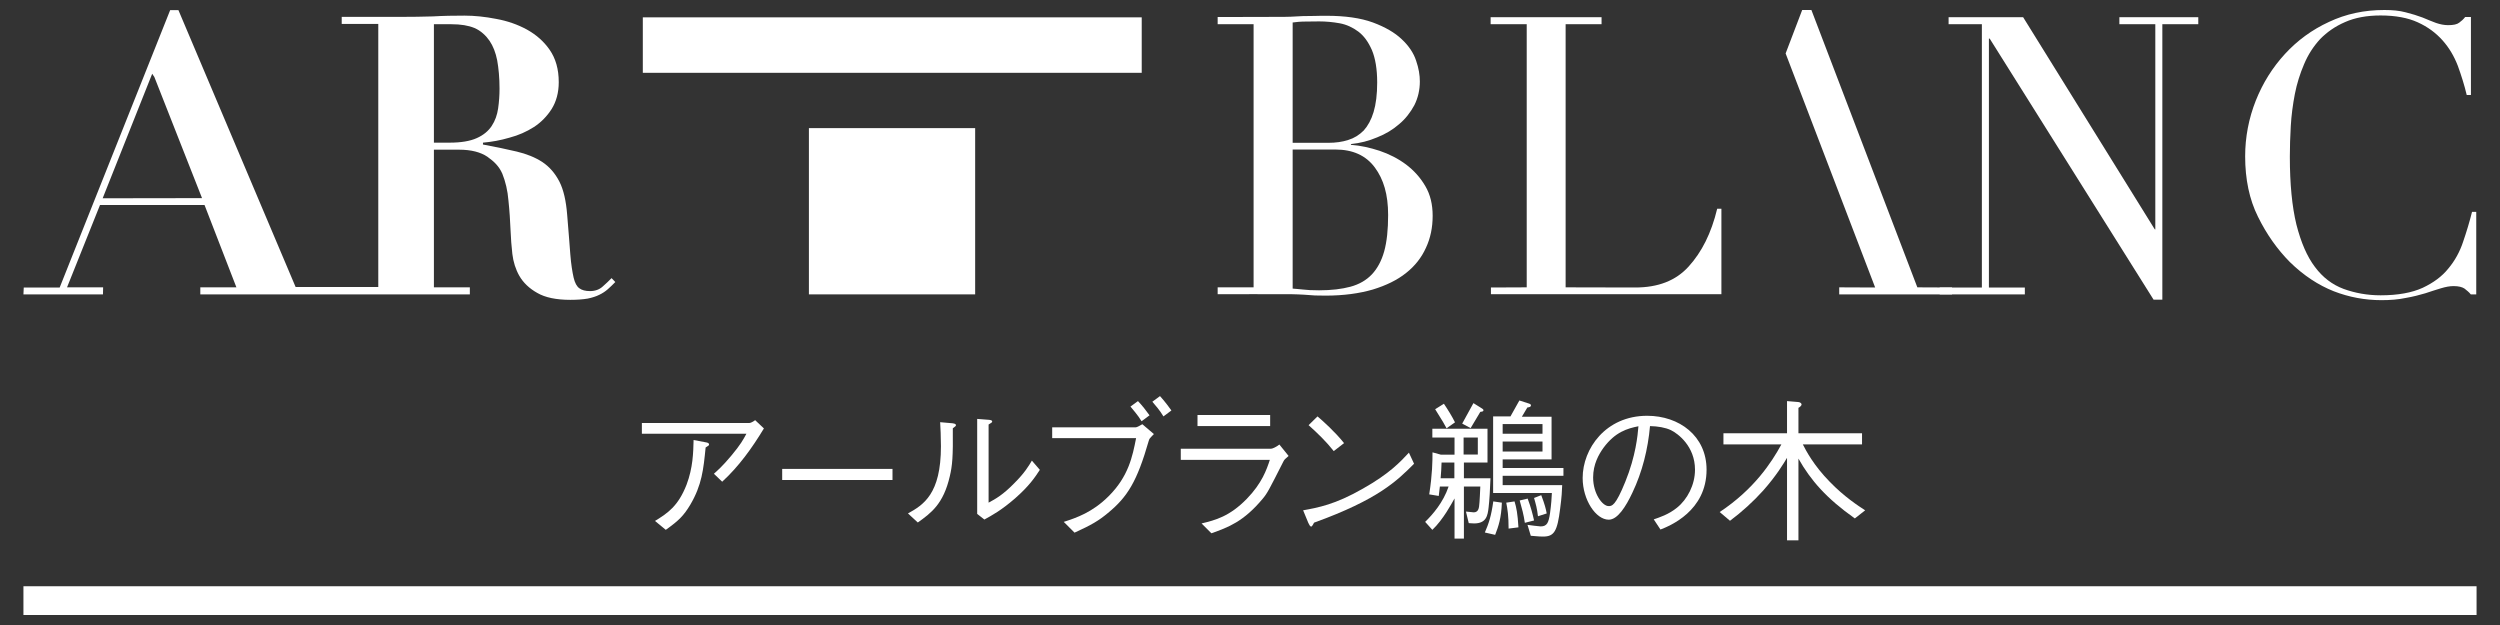 <?xml version="1.0" encoding="utf-8"?>
<!-- Generator: Adobe Illustrator 23.0.0, SVG Export Plug-In . SVG Version: 6.00 Build 0)  -->
<svg version="1.0" xmlns="http://www.w3.org/2000/svg" xmlns:xlink="http://www.w3.org/1999/xlink" x="0px" y="0px"
	 viewBox="0 0 160 40" enable-background="new 0 0 160 40" xml:space="preserve">
<rect x="0" y="0" width="160" height="40" fill="#333333" stroke="none"/>
<g id="BK" display="none">
	<g display="inline">
		<g>
			<g>
				<g>
					<g>
						<path d="M77.93,18.39h2.3V1.55h-2.3V1.09l3.9-0.01c0.25,0,0.5,0,0.77-0.01c0.25-0.01,0.52-0.03,0.78-0.04
							c0.27,0,0.52-0.01,0.77-0.01c0.26-0.01,0.5-0.01,0.73-0.01c1.21,0,2.2,0.14,2.99,0.43c0.78,0.29,1.4,0.65,1.84,1.07
							c0.45,0.42,0.76,0.88,0.92,1.37c0.17,0.49,0.24,0.93,0.24,1.33c0,0.55-0.12,1.06-0.35,1.52c-0.25,0.46-0.57,0.88-0.98,1.22
							c-0.4,0.35-0.87,0.63-1.4,0.84c-0.54,0.23-1.09,0.37-1.68,0.43v0.05c0.59,0.04,1.22,0.18,1.83,0.38
							c0.62,0.21,1.19,0.5,1.7,0.88c0.5,0.38,0.91,0.83,1.23,1.38c0.32,0.54,0.47,1.18,0.47,1.9c0,0.75-0.14,1.43-0.43,2.05
							c-0.28,0.62-0.7,1.16-1.27,1.61c-0.56,0.45-1.28,0.8-2.13,1.06c-0.86,0.25-1.87,0.39-3.02,0.39c-0.23,0-0.46-0.01-0.68-0.01
							c-0.23-0.01-0.46-0.03-0.71-0.05c-0.25-0.01-0.5-0.03-0.77-0.03c-0.27-0.01-4.75,0-4.75,0V18.39z M82.73,9.14h2.29
							c0.46,0,0.89-0.06,1.26-0.18c0.39-0.12,0.71-0.32,1-0.61c0.26-0.29,0.48-0.68,0.63-1.18c0.15-0.5,0.23-1.13,0.23-1.89
							c0-0.86-0.12-1.56-0.34-2.08c-0.23-0.52-0.51-0.91-0.87-1.18c-0.35-0.26-0.75-0.45-1.19-0.53c-0.44-0.08-0.88-0.12-1.31-0.12
							c-0.3,0-0.6,0.01-0.91,0.01c-0.31,0-0.57,0.03-0.79,0.06V9.14z M82.73,18.47c0.2,0.02,0.42,0.03,0.66,0.06
							c0.24,0.03,0.58,0.05,1.03,0.05c0.79,0,1.45-0.08,2.01-0.23c0.55-0.15,1.01-0.41,1.37-0.79c0.35-0.37,0.62-0.87,0.79-1.48
							c0.17-0.62,0.25-1.39,0.25-2.32c0-1.32-0.29-2.28-0.85-3.04c-0.57-0.77-1.41-1.15-2.52-1.15h-2.74V18.47z"/>
						<path d="M95.42,18.4l2.29-0.01V1.55H95.4V1.1h7.1v0.45h-2.3v16.84l4.45,0.01c1.46,0,2.6-0.43,3.43-1.35
							c0.83-0.92,1.44-2.11,1.82-3.69h0.27v5.47H95.42V18.4z"/>
						<polygon points="114.28,3.42 115.34,0.64 115.93,0.64 122.71,18.39 124.93,18.4 124.93,18.84 117.71,18.84 117.71,18.39 
							120.01,18.4 						"/>
						<path d="M124.14,18.4h2.7V1.55h-2.13V1.1h4.77l8.42,13.57l0.04,0.02V1.55h-2.3V1.1h5.05v0.45h-2.3v17.63h-0.56L127.34,2.47
							h-0.05V18.4h2.3v0.44h-5.45V18.4z"/>
						<path d="M158.5,18.84h-0.37c-0.11-0.14-0.25-0.25-0.4-0.37c-0.15-0.1-0.38-0.16-0.7-0.16c-0.25,0-0.51,0.05-0.81,0.14
							c-0.29,0.09-0.62,0.19-1,0.32c-0.37,0.11-0.79,0.22-1.26,0.3c-0.47,0.1-0.98,0.14-1.55,0.14c-1.05,0-2.07-0.19-3.05-0.57
							c-0.98-0.39-1.92-1-2.81-1.87c-0.81-0.82-1.49-1.78-2.04-2.9c-0.55-1.1-0.82-2.4-0.82-3.86c0-1.24,0.23-2.43,0.68-3.57
							c0.45-1.13,1.07-2.12,1.87-2.99c0.79-0.86,1.73-1.55,2.82-2.05c1.08-0.51,2.25-0.76,3.54-0.76c0.51,0,0.97,0.04,1.37,0.15
							c0.4,0.1,0.75,0.21,1.07,0.33c0.31,0.13,0.6,0.25,0.87,0.35c0.27,0.09,0.52,0.14,0.77,0.14c0.34,0,0.57-0.05,0.71-0.16
							c0.14-0.1,0.27-0.22,0.38-0.36h0.37v4.99h-0.27c-0.15-0.64-0.35-1.26-0.57-1.87c-0.24-0.62-0.56-1.16-0.98-1.63
							c-0.42-0.47-0.94-0.86-1.58-1.15c-0.63-0.29-1.43-0.44-2.38-0.44c-0.88,0-1.64,0.14-2.27,0.42c-0.63,0.27-1.16,0.64-1.6,1.09
							c-0.43,0.47-0.77,0.99-1.03,1.61c-0.26,0.61-0.46,1.24-0.59,1.91c-0.13,0.68-0.22,1.35-0.26,2.05
							c-0.04,0.69-0.06,1.34-0.06,1.96c0,1.74,0.14,3.19,0.42,4.34c0.29,1.14,0.68,2.05,1.19,2.72c0.5,0.67,1.11,1.13,1.83,1.4
							c0.72,0.26,1.5,0.41,2.37,0.41c1.12,0,2.01-0.17,2.69-0.48c0.68-0.32,1.23-0.72,1.64-1.23c0.42-0.5,0.74-1.08,0.95-1.72
							c0.22-0.64,0.41-1.27,0.57-1.91h0.27V18.84z"/>
						<g>
							<path d="M39.14,17.8c-0.17,0.18-0.36,0.35-0.57,0.54c-0.21,0.19-0.48,0.29-0.81,0.29c-0.29,0-0.52-0.06-0.68-0.18
								c-0.16-0.11-0.29-0.34-0.37-0.69c-0.08-0.36-0.16-0.84-0.21-1.48c-0.05-0.63-0.11-1.47-0.2-2.52
								c-0.07-0.9-0.23-1.61-0.5-2.14c-0.28-0.54-0.64-0.95-1.09-1.25c-0.46-0.3-1.01-0.52-1.64-0.67c-0.63-0.15-1.35-0.3-2.16-0.45
								V9.13c0.56-0.05,1.13-0.15,1.7-0.32c0.57-0.15,1.09-0.38,1.56-0.68c0.46-0.3,0.84-0.69,1.14-1.16
								c0.29-0.47,0.45-1.04,0.45-1.71c0-0.84-0.2-1.52-0.58-2.07c-0.38-0.55-0.87-0.97-1.46-1.3c-0.59-0.32-1.24-0.55-1.96-0.68
								c-0.71-0.14-1.39-0.21-2.03-0.21c-0.68,0-1.36,0.01-2.03,0.05c-0.68,0.02-1.35,0.03-2.04,0.03h-3.79v0.45h2.34v16.84
								c-1.61,0-5.29,0-5.29,0S11.43,0.69,11.42,0.65h-0.53c-0.02,0.04-7.07,17.75-7.07,17.75s-2.23,0-2.3,0L1.5,18.84h5.09
								l0.01-0.45c-0.07,0-2.31,0-2.31,0l2.11-5.27h6.69l2.04,5.27c0,0-2.23,0-2.31,0v0.45h9.02l0,0h8.23v-0.45h-2.3V9.58h1.62
								c0.77,0,1.37,0.16,1.8,0.45c0.42,0.3,0.74,0.59,0.96,1.09c0.2,0.5,0.34,1.08,0.39,1.71c0.07,0.65,0.11,1.31,0.14,1.99
								c0.02,0.45,0.05,0.92,0.11,1.43c0.06,0.51,0.21,0.99,0.45,1.41c0.25,0.43,0.63,0.8,1.15,1.09c0.5,0.29,1.21,0.44,2.11,0.44
								c0.45,0,0.81-0.03,1.11-0.08c0.29-0.06,0.54-0.14,0.74-0.24c0.21-0.1,0.39-0.22,0.55-0.36c0.15-0.13,0.31-0.29,0.48-0.46
								L39.14,17.8z M6.57,12.69l3.17-7.97l0.14,0.21l3.05,7.75L6.57,12.69z M28.77,9.13h-1V1.55h1.1c0.63,0,1.1,0.08,1.49,0.24
								c0.41,0.17,0.75,0.5,0.97,0.82c0.23,0.34,0.39,0.75,0.49,1.25c0.09,0.51,0.15,1.11,0.15,1.81c0,0.43-0.03,0.85-0.09,1.27
								c-0.06,0.41-0.19,0.79-0.41,1.12c-0.21,0.32-0.53,0.59-0.96,0.78C30.09,9.03,29.51,9.13,28.77,9.13z"/>
						</g>
						<rect x="51.77" y="8.2" width="10.64" height="10.64"/>
						<rect x="41.14" y="1.11" width="31.93" height="3.55"/>
					</g>
				</g>
			</g>
		</g>
		<g>
			<path d="M41.08,27.75v-0.68h6.89c0.06,0,0.22-0.07,0.36-0.18l0.56,0.53c-0.75,1.24-1.6,2.43-2.67,3.41l-0.53-0.51
				c0.22-0.2,0.52-0.45,1.1-1.14c0.62-0.74,0.78-1.05,0.98-1.42H41.08z M41.92,33.34c0.81-0.5,1.48-0.94,2.02-2.32
				c0.41-1.09,0.43-2.05,0.45-2.86l0.84,0.16c0.1,0.02,0.15,0.07,0.15,0.12c0,0.06-0.02,0.08-0.22,0.2
				c-0.14,1.41-0.24,2.4-0.98,3.66c-0.42,0.7-0.74,1.02-1.57,1.61L41.92,33.34z"/>
			<path d="M50.06,30.72v-0.71h7.06v0.71H50.06z"/>
			<path d="M58.11,32.86c0.99-0.55,2.11-1.24,2.11-4.3c0-0.6-0.03-1.17-0.05-1.54l0.8,0.07c0.04,0.01,0.21,0.02,0.21,0.12
				c0,0.05-0.02,0.07-0.2,0.2c0.02,1.82-0.03,2.38-0.19,3.06c-0.41,1.79-1.2,2.36-2.05,2.97L58.11,32.86z M62.53,26.81l0.78,0.06
				c0.1,0.01,0.19,0.04,0.19,0.1c0,0.06-0.03,0.08-0.23,0.2v5c0.45-0.24,0.93-0.51,1.65-1.25c0.66-0.66,0.92-1.1,1.12-1.44
				l0.51,0.59c-0.32,0.49-0.68,1.03-1.59,1.83c-0.89,0.77-1.47,1.08-1.96,1.35l-0.46-0.36V26.81z"/>
			<path d="M67.34,28.03v-0.68h5.34c0.08,0,0.26-0.1,0.43-0.2l0.74,0.63c-0.05,0.05-0.26,0.26-0.29,0.32
				c-0.02,0.04-0.03,0.07-0.04,0.11c-0.75,2.61-1.36,3.59-2.61,4.62c-0.59,0.49-1.04,0.76-2.14,1.26l-0.69-0.69
				c0.81-0.26,1.84-0.61,2.88-1.65c1.26-1.26,1.52-2.53,1.75-3.71H67.34z M73.06,26.96c-0.23-0.39-0.6-0.8-0.71-0.94l0.48-0.35
				c0.27,0.28,0.51,0.59,0.74,0.91L73.06,26.96z M74.46,26.65c-0.22-0.38-0.54-0.74-0.71-0.94l0.49-0.36
				c0.33,0.36,0.66,0.82,0.73,0.92L74.46,26.65z"/>
			<path d="M75.57,29.43v-0.71h5.77c0.09,0,0.34-0.11,0.54-0.27l0.59,0.73c-0.23,0.2-0.27,0.23-0.33,0.35
				c-0.92,1.81-1.02,2.02-1.32,2.38c-1.23,1.48-2.22,1.84-3.29,2.22l-0.63-0.63c0.88-0.21,1.8-0.45,2.9-1.58
				c0.96-0.99,1.26-1.85,1.47-2.49H75.57z M81.29,27.27h-4.65v-0.71h4.65V27.27z"/>
			<path d="M90.5,29.68c-1.09,1.09-2.28,2.28-6.4,3.77c-0.01,0.02-0.12,0.25-0.18,0.25c-0.08,0-0.13-0.12-0.19-0.24l-0.33-0.8
				c0.97-0.18,2.03-0.36,3.83-1.39c1.7-0.96,2.38-1.7,2.94-2.3L90.5,29.68z M85.36,28.87c-0.48-0.61-1.03-1.14-1.61-1.66l0.57-0.56
				c0.3,0.25,1.13,0.99,1.7,1.71L85.36,28.87z"/>
			<path d="M92.15,31.15c-0.02,0.2-0.07,0.59-0.07,0.59l-0.61-0.1c0.2-1.28,0.21-2.12,0.21-2.69l0.54,0.15h0.87V28h-1.42v-0.56h3.53
				v2.16h-1.51v1.01h1.7c-0.02,0.64-0.07,1.46-0.12,1.87c-0.06,0.5-0.13,1.02-0.93,1.02c-0.11,0-0.27-0.02-0.34-0.02l-0.18-0.74
				c0.08,0.01,0.44,0.05,0.5,0.05c0.27,0,0.32-0.24,0.34-0.37c0.04-0.25,0.07-1.11,0.08-1.28h-1.05v3.33h-0.6v-2.57
				c-0.18,0.32-0.73,1.36-1.42,2.01l-0.46-0.51c0.48-0.47,1.15-1.23,1.5-2.26H92.15z M92.41,25.84c0.25,0.37,0.51,0.79,0.71,1.19
				l-0.54,0.38c-0.16-0.3-0.21-0.39-0.73-1.22L92.41,25.84z M93.08,30.62V29.6h-0.82c-0.01,0.33-0.03,0.7-0.06,1.01H93.08z
				 M93.58,27.11c0.09-0.17,0.48-0.88,0.56-1.02c0.04-0.07,0.07-0.14,0.16-0.29l0.56,0.35c0.05,0.03,0.08,0.06,0.08,0.11
				c0,0.07-0.06,0.08-0.2,0.1c-0.1,0.17-0.53,0.9-0.62,1.04L93.58,27.11z M94.58,28h-0.91v1.09h0.91V28z M96.12,32.17
				c-0.04,0.98-0.21,1.5-0.43,2.06l-0.66-0.15c0.25-0.58,0.41-1.05,0.54-1.99L96.12,32.17z M99.3,26.64v2.76h-3.13v0.55h3.89v0.5
				h-3.89v0.6h3.81c-0.01,0.34-0.03,0.74-0.13,1.5c-0.18,1.45-0.38,1.79-1.09,1.79c-0.16,0-0.21,0-0.79-0.05l-0.21-0.7
				c0.13,0.02,0.74,0.1,0.84,0.1c0.42,0,0.51-0.25,0.6-0.83c0.08-0.57,0.11-1.06,0.12-1.31h-3.76v-4.9h1.11
				c0.2-0.37,0.35-0.62,0.57-1.02l0.59,0.19c0.14,0.04,0.15,0.09,0.15,0.12c0,0.11-0.11,0.12-0.23,0.14
				c-0.1,0.17-0.25,0.42-0.35,0.59H99.3z M96.17,27.76h2.55v-0.62h-2.55V27.76z M96.17,28.9h2.55v-0.64h-2.55V28.9z M96.93,32.09
				c0.12,0.39,0.2,0.79,0.25,1.66l-0.63,0.08c0-0.83-0.07-1.25-0.15-1.66L96.93,32.09z M97.77,31.91c0.22,0.59,0.31,0.96,0.41,1.4
				l-0.59,0.15c-0.07-0.5-0.19-0.94-0.33-1.43L97.77,31.91z M98.64,31.69c0.23,0.61,0.29,0.86,0.35,1.17l-0.56,0.18
				c-0.06-0.52-0.14-0.78-0.25-1.17L98.64,31.69z"/>
			<path d="M105.84,33.24c0.37-0.13,0.95-0.31,1.49-0.75c0.66-0.53,1.15-1.46,1.15-2.43c0-1.5-1.09-2.31-1.54-2.53
				c-0.36-0.17-0.84-0.25-1.34-0.26c-0.13,1.47-0.49,2.93-1.13,4.27c-0.41,0.87-0.94,1.72-1.51,1.72c-0.82,0-1.67-1.26-1.67-2.67
				c0-1.87,1.47-3.98,4.13-3.98c2.05,0,3.8,1.29,3.8,3.45c0,2.65-2.36,3.6-2.95,3.83L105.84,33.24z M102.63,28.65
				c-0.31,0.43-0.67,1.06-0.67,1.91c0,1.04,0.6,1.83,0.99,1.83c0.21,0,0.44,0,1.07-1.56c0.67-1.65,0.79-2.96,0.84-3.55
				C104.16,27.42,103.38,27.64,102.63,28.65z"/>
			<path d="M118.71,33.18c-1.81-1.28-2.82-2.43-3.61-3.83v5.23h-0.73V29.3c-0.22,0.37-0.68,1.14-1.53,2.1
				c-0.64,0.71-1.36,1.36-2.12,1.93l-0.66-0.56c2.2-1.46,3.32-3.17,3.95-4.33h-3.71v-0.71h4.07v-2.06l0.72,0.06
				c0.14,0.01,0.21,0.1,0.21,0.15c0,0.1-0.15,0.2-0.2,0.22v1.63h4.07v0.71h-3.79c0.21,0.41,0.69,1.34,1.73,2.4
				c0.91,0.94,1.81,1.53,2.26,1.82L118.71,33.18z"/>
		</g>
		<rect x="1.5" y="37.52" width="157" height="1.84"/>
	</g>
</g>
<g id="WT">
	<g>
		<g>
			<g>
				<g>
					<g>
						<path fill="#FFFFFF" d="M77.93,18.39h2.3V1.55h-2.3V1.09l3.9-0.01c0.25,0,0.5,0,0.77-0.01c0.25-0.01,0.52-0.03,0.78-0.04
							c0.27,0,0.52-0.01,0.77-0.01c0.26-0.01,0.5-0.01,0.73-0.01c1.21,0,2.2,0.14,2.99,0.43c0.78,0.29,1.4,0.65,1.84,1.07
							c0.45,0.42,0.76,0.88,0.92,1.37c0.17,0.49,0.24,0.93,0.24,1.33c0,0.55-0.12,1.06-0.35,1.52c-0.25,0.46-0.57,0.88-0.98,1.22
							c-0.4,0.35-0.87,0.63-1.4,0.84c-0.54,0.23-1.09,0.37-1.68,0.43v0.05c0.59,0.04,1.22,0.18,1.83,0.38
							c0.62,0.21,1.19,0.5,1.7,0.88c0.5,0.38,0.91,0.83,1.23,1.38c0.32,0.54,0.47,1.18,0.47,1.9c0,0.75-0.14,1.43-0.43,2.05
							c-0.28,0.62-0.7,1.16-1.27,1.61c-0.56,0.45-1.28,0.8-2.13,1.06c-0.86,0.25-1.87,0.39-3.02,0.39c-0.23,0-0.46-0.01-0.68-0.01
							c-0.23-0.01-0.46-0.03-0.71-0.05c-0.25-0.01-0.5-0.03-0.77-0.03c-0.27-0.01-4.75,0-4.75,0V18.39z M82.73,9.14h2.29
							c0.46,0,0.89-0.06,1.26-0.18c0.39-0.12,0.71-0.32,1-0.61c0.26-0.29,0.48-0.68,0.63-1.18c0.15-0.5,0.23-1.13,0.23-1.89
							c0-0.86-0.12-1.56-0.34-2.08c-0.23-0.52-0.51-0.91-0.87-1.18c-0.35-0.26-0.75-0.45-1.19-0.53c-0.44-0.08-0.88-0.12-1.31-0.12
							c-0.3,0-0.6,0.01-0.91,0.01c-0.31,0-0.57,0.03-0.79,0.06V9.14z M82.73,18.47c0.2,0.02,0.42,0.03,0.66,0.06
							c0.24,0.03,0.58,0.05,1.03,0.05c0.79,0,1.45-0.08,2.01-0.23c0.55-0.15,1.01-0.41,1.37-0.79c0.35-0.37,0.62-0.87,0.79-1.48
							c0.17-0.62,0.25-1.39,0.25-2.32c0-1.32-0.29-2.28-0.85-3.04c-0.57-0.77-1.41-1.15-2.52-1.15h-2.74V18.47z"/>
						<path fill="#FFFFFF" d="M95.42,18.4l2.29-0.01V1.55H95.4V1.1h7.1v0.45h-2.3v16.84l4.45,0.01c1.46,0,2.6-0.43,3.43-1.35
							c0.83-0.92,1.44-2.11,1.82-3.69h0.27v5.47H95.42V18.4z"/>
						<polygon fill="#FFFFFF" points="114.28,3.42 115.34,0.64 115.93,0.64 122.71,18.39 124.93,18.4 124.93,18.84 117.71,18.84 
							117.71,18.39 120.01,18.4 						"/>
						<path fill="#FFFFFF" d="M124.14,18.4h2.7V1.55h-2.13V1.1h4.77l8.42,13.57l0.04,0.02V1.55h-2.3V1.1h5.05v0.45h-2.3v17.63h-0.56
							L127.34,2.47h-0.05V18.4h2.3v0.44h-5.45V18.4z"/>
						<path fill="#FFFFFF" d="M158.5,18.84h-0.37c-0.11-0.14-0.25-0.25-0.4-0.37c-0.15-0.1-0.38-0.16-0.7-0.16
							c-0.25,0-0.51,0.05-0.81,0.14c-0.29,0.09-0.62,0.19-1,0.32c-0.37,0.11-0.79,0.22-1.26,0.3c-0.47,0.1-0.98,0.14-1.55,0.14
							c-1.05,0-2.07-0.19-3.05-0.57c-0.98-0.39-1.92-1-2.81-1.87c-0.81-0.82-1.49-1.78-2.04-2.9c-0.55-1.1-0.82-2.4-0.82-3.86
							c0-1.24,0.23-2.43,0.68-3.57c0.45-1.13,1.07-2.12,1.87-2.99c0.79-0.86,1.73-1.55,2.82-2.05c1.08-0.51,2.25-0.76,3.54-0.76
							c0.51,0,0.97,0.04,1.37,0.15c0.4,0.1,0.75,0.21,1.07,0.33c0.31,0.13,0.6,0.25,0.87,0.35c0.27,0.09,0.52,0.14,0.77,0.14
							c0.34,0,0.57-0.05,0.71-0.16c0.14-0.1,0.27-0.22,0.38-0.36h0.37v4.99h-0.27c-0.15-0.64-0.35-1.26-0.57-1.87
							c-0.24-0.62-0.56-1.16-0.98-1.63c-0.42-0.47-0.94-0.86-1.58-1.15c-0.63-0.29-1.43-0.44-2.38-0.44c-0.88,0-1.64,0.14-2.27,0.42
							c-0.63,0.27-1.16,0.64-1.6,1.09c-0.43,0.47-0.77,0.99-1.03,1.61c-0.26,0.61-0.46,1.24-0.59,1.91
							c-0.13,0.68-0.22,1.35-0.26,2.05c-0.04,0.69-0.06,1.34-0.06,1.96c0,1.74,0.14,3.19,0.42,4.34c0.29,1.14,0.68,2.05,1.19,2.72
							c0.5,0.67,1.11,1.13,1.83,1.4c0.72,0.26,1.5,0.41,2.37,0.41c1.12,0,2.01-0.17,2.69-0.48c0.68-0.32,1.23-0.72,1.64-1.23
							c0.42-0.5,0.74-1.08,0.95-1.72c0.22-0.64,0.41-1.27,0.57-1.91h0.27V18.84z"/>
						<g>
							<path fill="#FFFFFF" d="M39.14,17.8c-0.17,0.18-0.36,0.35-0.57,0.54c-0.21,0.19-0.48,0.29-0.81,0.29
								c-0.29,0-0.52-0.06-0.68-0.18c-0.16-0.11-0.29-0.34-0.37-0.69c-0.08-0.36-0.16-0.84-0.21-1.48c-0.05-0.63-0.11-1.47-0.2-2.52
								c-0.07-0.9-0.23-1.61-0.5-2.14c-0.28-0.54-0.64-0.95-1.09-1.25c-0.46-0.3-1.01-0.52-1.64-0.67c-0.63-0.15-1.35-0.3-2.16-0.45
								V9.13c0.56-0.05,1.13-0.15,1.7-0.32c0.57-0.15,1.09-0.38,1.56-0.68c0.46-0.3,0.84-0.69,1.14-1.16
								c0.29-0.47,0.45-1.04,0.45-1.71c0-0.84-0.2-1.52-0.58-2.07c-0.38-0.55-0.87-0.97-1.46-1.3c-0.59-0.32-1.24-0.55-1.96-0.68
								c-0.71-0.14-1.39-0.21-2.03-0.21c-0.68,0-1.36,0.01-2.03,0.05c-0.68,0.02-1.35,0.03-2.04,0.03h-3.79v0.45h2.34v16.84
								c-1.61,0-5.29,0-5.29,0S11.43,0.69,11.42,0.65h-0.53c-0.02,0.04-7.07,17.75-7.07,17.75s-2.23,0-2.3,0L1.5,18.84h5.09
								l0.01-0.45c-0.07,0-2.31,0-2.31,0l2.11-5.27h6.69l2.04,5.27c0,0-2.23,0-2.31,0v0.45h9.02l0,0h8.23v-0.45h-2.3V9.58h1.62
								c0.77,0,1.37,0.16,1.8,0.45c0.42,0.3,0.74,0.59,0.96,1.09c0.2,0.5,0.34,1.08,0.39,1.71c0.07,0.65,0.11,1.31,0.14,1.99
								c0.02,0.45,0.05,0.92,0.11,1.43c0.06,0.51,0.21,0.99,0.45,1.41c0.25,0.43,0.63,0.8,1.15,1.09c0.5,0.29,1.21,0.44,2.11,0.44
								c0.45,0,0.81-0.03,1.11-0.08c0.29-0.06,0.54-0.14,0.74-0.24c0.21-0.1,0.39-0.22,0.55-0.36c0.15-0.13,0.31-0.29,0.48-0.46
								L39.14,17.8z M6.57,12.69l3.17-7.97l0.14,0.21l3.05,7.75L6.57,12.69z M28.77,9.13h-1V1.55h1.1c0.63,0,1.1,0.08,1.49,0.24
								c0.41,0.17,0.75,0.5,0.97,0.82c0.23,0.34,0.39,0.75,0.49,1.25c0.09,0.51,0.15,1.11,0.15,1.81c0,0.43-0.03,0.85-0.09,1.27
								c-0.06,0.41-0.19,0.79-0.41,1.12c-0.21,0.32-0.53,0.59-0.96,0.78C30.09,9.03,29.51,9.13,28.77,9.13z"/>
						</g>
						<rect x="51.77" y="8.2" fill="#FFFFFF" width="10.64" height="10.64"/>
						<rect x="41.14" y="1.11" fill="#FFFFFF" width="31.93" height="3.55"/>
					</g>
				</g>
			</g>
		</g>
		<g>
			<path fill="#FFFFFF" d="M41.08,27.75v-0.68h6.89c0.06,0,0.22-0.07,0.36-0.18l0.56,0.53c-0.75,1.24-1.6,2.43-2.67,3.41l-0.53-0.51
				c0.22-0.2,0.52-0.45,1.1-1.14c0.62-0.74,0.78-1.05,0.98-1.42H41.08z M41.92,33.34c0.81-0.5,1.48-0.94,2.02-2.32
				c0.41-1.09,0.43-2.05,0.45-2.86l0.84,0.16c0.1,0.02,0.15,0.07,0.15,0.12c0,0.06-0.02,0.08-0.22,0.2
				c-0.14,1.41-0.24,2.4-0.98,3.66c-0.42,0.7-0.74,1.02-1.57,1.61L41.92,33.34z"/>
			<path fill="#FFFFFF" d="M50.06,30.72v-0.71h7.06v0.71H50.06z"/>
			<path fill="#FFFFFF" d="M58.11,32.86c0.99-0.55,2.11-1.24,2.11-4.3c0-0.6-0.03-1.17-0.05-1.54l0.8,0.07
				c0.04,0.01,0.21,0.02,0.21,0.12c0,0.05-0.02,0.07-0.2,0.2c0.02,1.82-0.03,2.38-0.19,3.06c-0.41,1.79-1.2,2.36-2.05,2.97
				L58.11,32.86z M62.53,26.81l0.78,0.06c0.1,0.01,0.19,0.04,0.19,0.1c0,0.06-0.03,0.08-0.23,0.2v5c0.45-0.24,0.93-0.51,1.65-1.25
				c0.66-0.66,0.92-1.1,1.12-1.44l0.51,0.59c-0.32,0.49-0.68,1.03-1.59,1.83c-0.89,0.77-1.47,1.08-1.96,1.35l-0.46-0.36V26.81z"/>
			<path fill="#FFFFFF" d="M67.34,28.03v-0.68h5.34c0.08,0,0.26-0.1,0.43-0.2l0.74,0.63c-0.05,0.05-0.26,0.26-0.29,0.32
				c-0.02,0.04-0.03,0.07-0.04,0.11c-0.75,2.61-1.36,3.59-2.61,4.62c-0.59,0.49-1.04,0.76-2.14,1.26l-0.69-0.69
				c0.81-0.26,1.84-0.61,2.88-1.65c1.26-1.26,1.52-2.53,1.75-3.71H67.34z M73.06,26.96c-0.23-0.39-0.6-0.8-0.71-0.94l0.48-0.35
				c0.27,0.28,0.51,0.59,0.74,0.91L73.06,26.96z M74.46,26.65c-0.22-0.38-0.54-0.74-0.71-0.94l0.49-0.36
				c0.33,0.36,0.66,0.82,0.73,0.92L74.46,26.65z"/>
			<path fill="#FFFFFF" d="M75.57,29.43v-0.71h5.77c0.09,0,0.34-0.11,0.54-0.27l0.59,0.73c-0.23,0.2-0.27,0.23-0.33,0.35
				c-0.92,1.81-1.02,2.02-1.32,2.38c-1.23,1.48-2.22,1.84-3.29,2.22l-0.63-0.63c0.88-0.21,1.8-0.45,2.9-1.58
				c0.96-0.99,1.26-1.85,1.47-2.49H75.57z M81.29,27.27h-4.65v-0.71h4.65V27.27z"/>
			<path fill="#FFFFFF" d="M90.5,29.68c-1.09,1.09-2.28,2.28-6.4,3.77c-0.01,0.02-0.12,0.25-0.18,0.25c-0.08,0-0.13-0.12-0.19-0.24
				l-0.33-0.8c0.97-0.18,2.03-0.36,3.83-1.39c1.7-0.96,2.38-1.7,2.94-2.3L90.5,29.68z M85.36,28.87c-0.48-0.61-1.03-1.14-1.61-1.66
				l0.57-0.56c0.3,0.25,1.13,0.99,1.7,1.71L85.36,28.87z"/>
			<path fill="#FFFFFF" d="M92.15,31.15c-0.02,0.2-0.07,0.59-0.07,0.59l-0.61-0.1c0.2-1.28,0.21-2.12,0.21-2.69l0.54,0.15h0.87V28
				h-1.42v-0.56h3.53v2.16h-1.51v1.01h1.7c-0.02,0.64-0.07,1.46-0.12,1.87c-0.06,0.5-0.13,1.02-0.93,1.02
				c-0.11,0-0.27-0.02-0.34-0.02l-0.18-0.74c0.08,0.01,0.44,0.05,0.5,0.05c0.27,0,0.32-0.24,0.34-0.37
				c0.04-0.25,0.07-1.11,0.08-1.28h-1.05v3.33h-0.6v-2.57c-0.18,0.32-0.73,1.36-1.42,2.01l-0.46-0.51c0.48-0.47,1.15-1.23,1.5-2.26
				H92.15z M92.41,25.84c0.25,0.37,0.51,0.79,0.71,1.19l-0.54,0.38c-0.16-0.3-0.21-0.39-0.73-1.22L92.41,25.84z M93.08,30.62V29.6
				h-0.82c-0.01,0.33-0.03,0.7-0.06,1.01H93.08z M93.58,27.11c0.09-0.17,0.48-0.88,0.56-1.02c0.04-0.07,0.07-0.14,0.16-0.29
				l0.56,0.35c0.05,0.03,0.08,0.06,0.08,0.11c0,0.07-0.06,0.08-0.2,0.1c-0.1,0.17-0.53,0.9-0.62,1.04L93.58,27.11z M94.58,28h-0.91
				v1.09h0.91V28z M96.12,32.17c-0.04,0.98-0.21,1.5-0.43,2.06l-0.66-0.15c0.25-0.58,0.41-1.05,0.54-1.99L96.12,32.17z M99.3,26.64
				v2.76h-3.13v0.55h3.89v0.5h-3.89v0.6h3.81c-0.01,0.34-0.03,0.74-0.13,1.5c-0.18,1.45-0.38,1.79-1.09,1.79
				c-0.16,0-0.21,0-0.79-0.05l-0.21-0.7c0.13,0.02,0.74,0.1,0.84,0.1c0.42,0,0.51-0.25,0.6-0.83c0.08-0.57,0.11-1.06,0.12-1.31
				h-3.76v-4.9h1.11c0.2-0.37,0.35-0.62,0.57-1.02l0.59,0.19c0.14,0.04,0.15,0.09,0.15,0.12c0,0.11-0.11,0.12-0.23,0.14
				c-0.1,0.17-0.25,0.42-0.35,0.59H99.3z M96.17,27.76h2.55v-0.62h-2.55V27.76z M96.17,28.9h2.55v-0.64h-2.55V28.9z M96.93,32.09
				c0.12,0.39,0.2,0.79,0.25,1.66l-0.63,0.08c0-0.83-0.07-1.25-0.15-1.66L96.93,32.09z M97.77,31.91c0.22,0.59,0.31,0.96,0.41,1.4
				l-0.59,0.15c-0.07-0.5-0.19-0.94-0.33-1.43L97.77,31.91z M98.64,31.69c0.23,0.61,0.29,0.86,0.35,1.17l-0.56,0.18
				c-0.06-0.52-0.14-0.78-0.25-1.17L98.64,31.69z"/>
			<path fill="#FFFFFF" d="M105.84,33.24c0.37-0.13,0.95-0.31,1.49-0.75c0.66-0.53,1.15-1.46,1.15-2.43c0-1.5-1.09-2.31-1.54-2.53
				c-0.36-0.17-0.84-0.25-1.34-0.26c-0.13,1.47-0.49,2.93-1.13,4.27c-0.41,0.87-0.94,1.72-1.51,1.72c-0.82,0-1.67-1.26-1.67-2.67
				c0-1.87,1.47-3.98,4.13-3.98c2.05,0,3.8,1.29,3.8,3.45c0,2.65-2.36,3.6-2.95,3.83L105.84,33.24z M102.63,28.65
				c-0.31,0.43-0.67,1.06-0.67,1.91c0,1.04,0.6,1.83,0.99,1.83c0.21,0,0.44,0,1.07-1.56c0.67-1.65,0.79-2.96,0.84-3.55
				C104.16,27.42,103.38,27.64,102.63,28.65z"/>
			<path fill="#FFFFFF" d="M118.71,33.18c-1.81-1.28-2.82-2.43-3.61-3.83v5.23h-0.73V29.3c-0.22,0.37-0.68,1.14-1.53,2.1
				c-0.64,0.71-1.36,1.36-2.12,1.93l-0.66-0.56c2.2-1.46,3.32-3.17,3.95-4.33h-3.71v-0.71h4.07v-2.06l0.72,0.06
				c0.14,0.01,0.21,0.1,0.21,0.15c0,0.1-0.15,0.2-0.2,0.22v1.63h4.07v0.71h-3.79c0.21,0.41,0.69,1.34,1.73,2.4
				c0.91,0.94,1.81,1.53,2.26,1.82L118.71,33.18z"/>
		</g>
		<rect x="1.5" y="37.52" fill="#FFFFFF" width="157" height="1.84"/>
	</g>
	<g>
	</g>
	<g>
	</g>
	<g>
	</g>
	<g>
	</g>
	<g>
	</g>
	<g>
	</g>
</g>
</svg>
